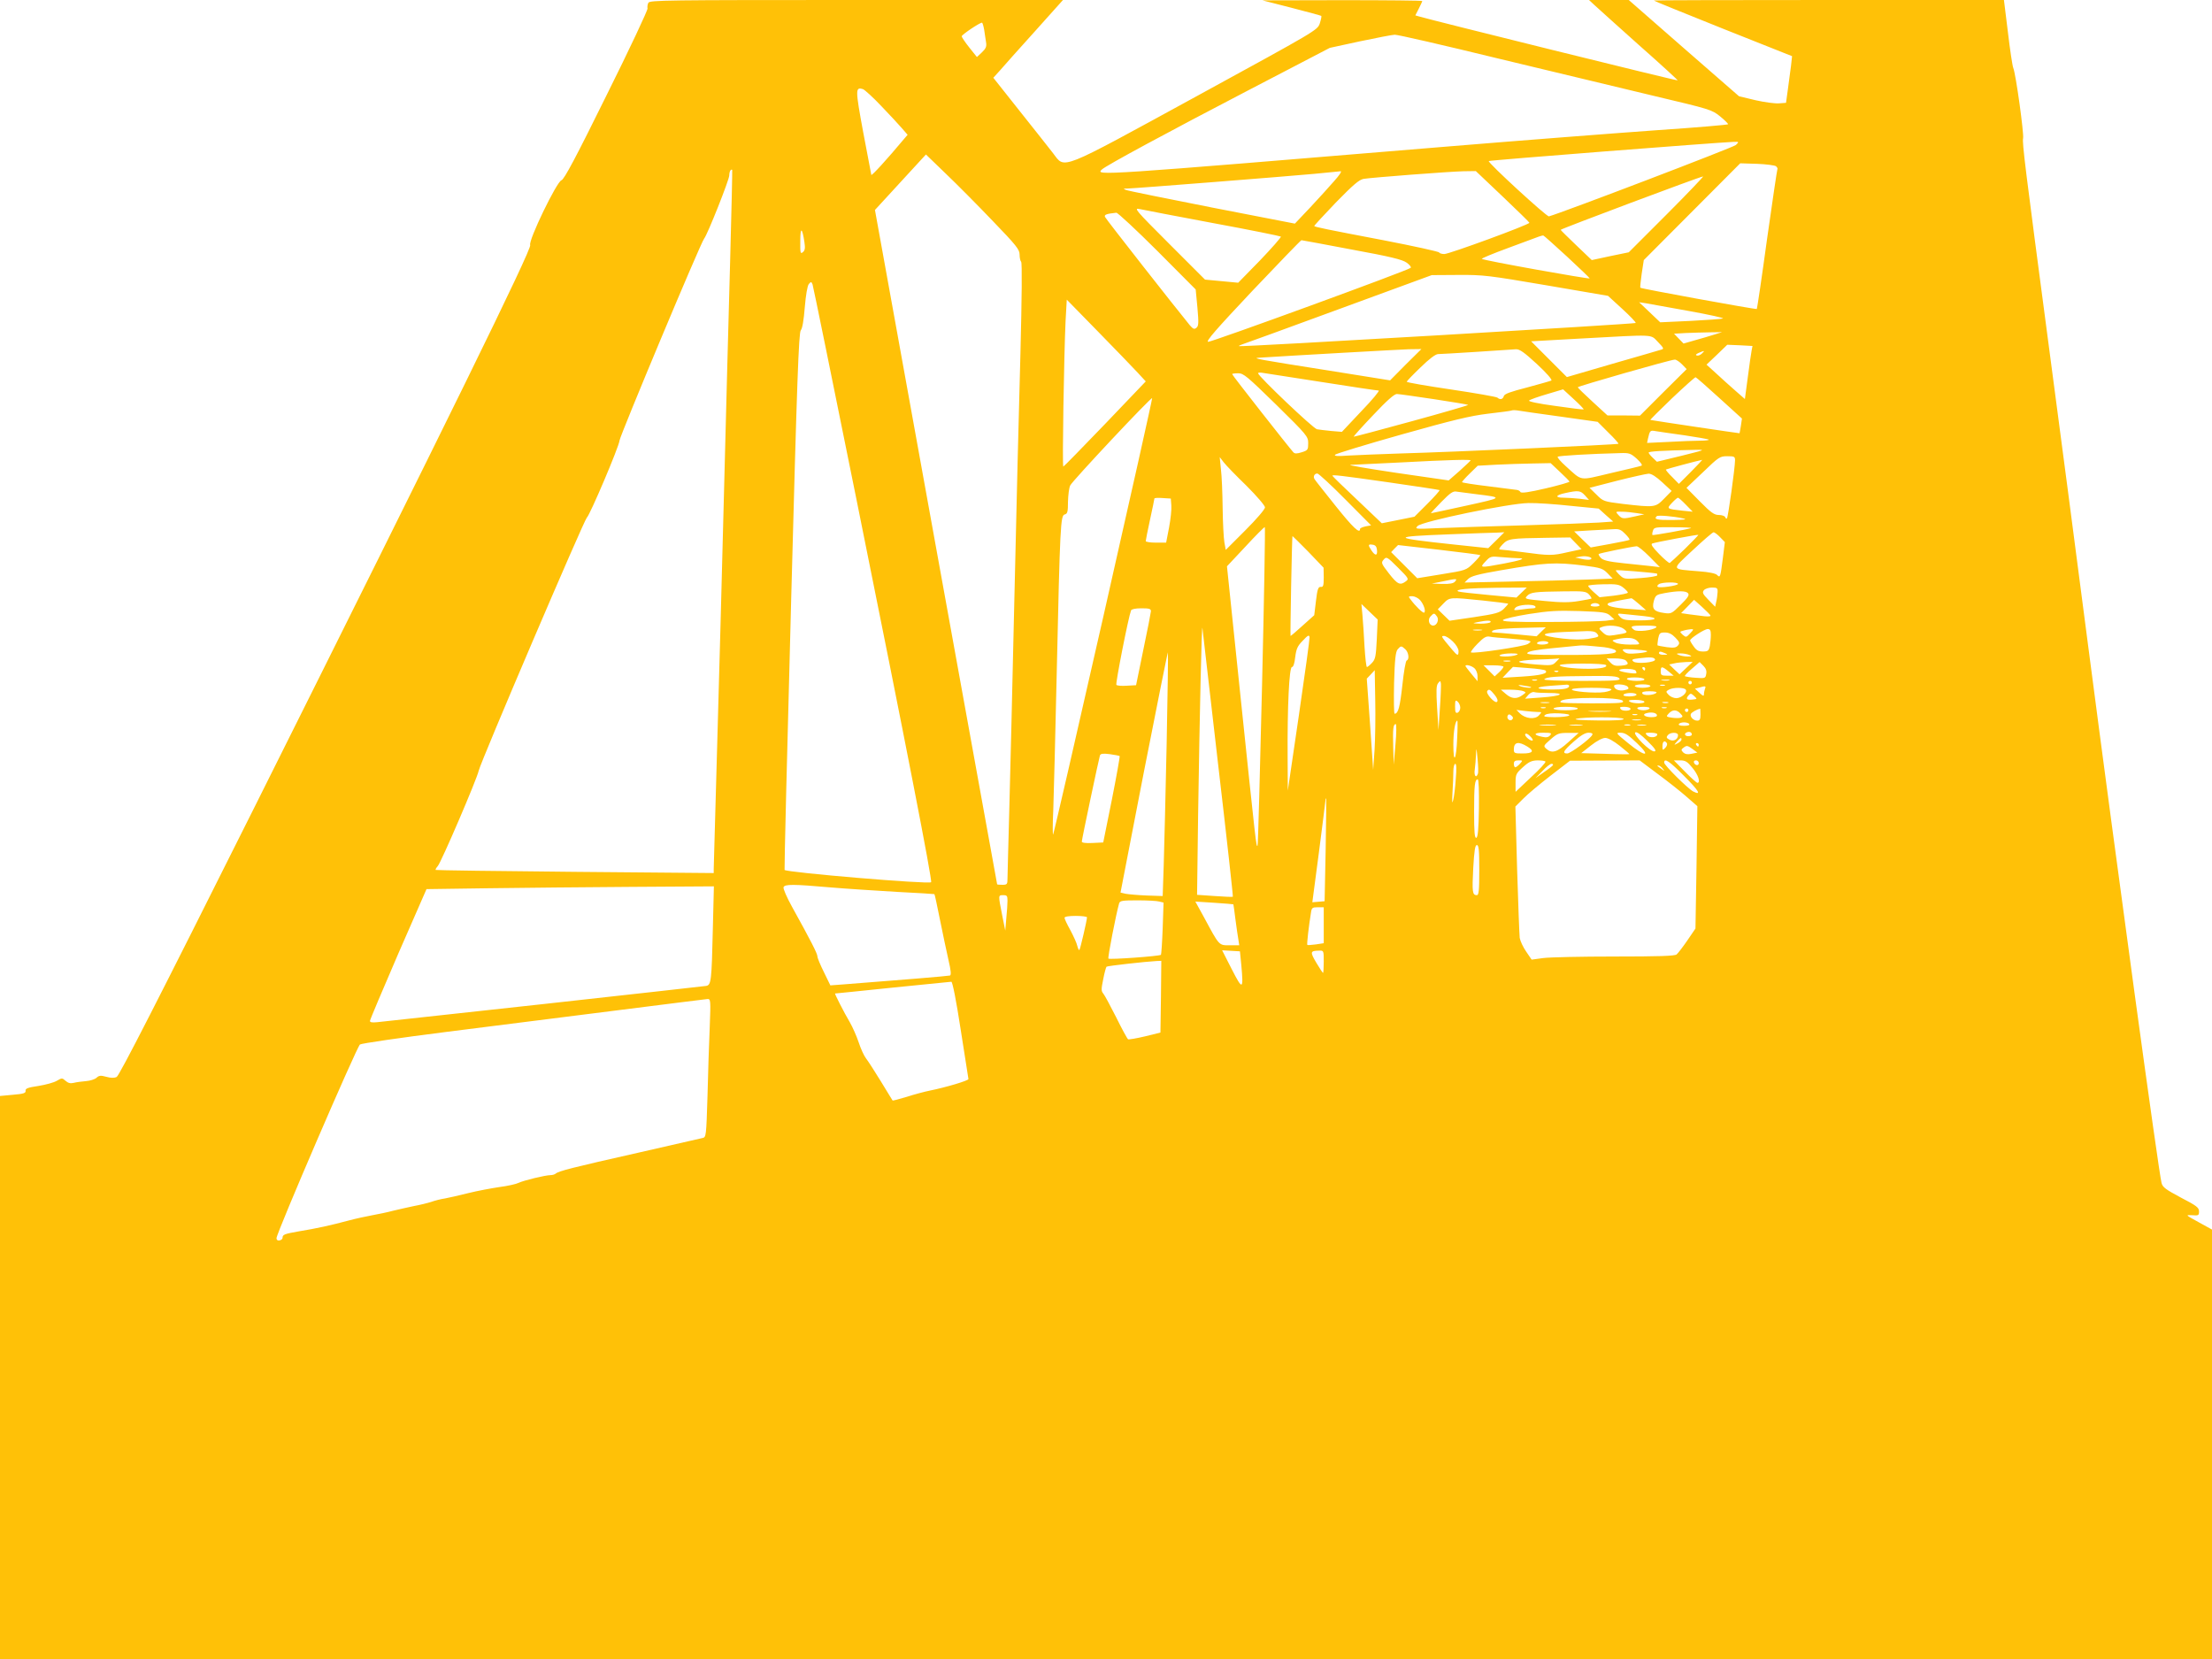 <?xml version="1.0" standalone="no"?>
<!DOCTYPE svg PUBLIC "-//W3C//DTD SVG 20010904//EN"
 "http://www.w3.org/TR/2001/REC-SVG-20010904/DTD/svg10.dtd">
<svg version="1.0" xmlns="http://www.w3.org/2000/svg"
 width="1280pt" height="960pt" viewBox="0 0 1280 960"
 preserveAspectRatio="xMidYMid meet">
<g transform="translate(0,960) scale(0.1,-0.1)"
fill="#ffc107" stroke="none">
<path d="M3752 9584 c-5 -9 -7 -24 -5 -33 2 -9 -104 -235 -237 -502 -179 -363
-246 -488 -261 -492 -27 -7 -193 -350 -181 -375 11 -21 -482 -1025 -1597
-3256 -561 -1122 -781 -1551 -796 -1558 -15 -7 -35 -6 -60 1 -32 9 -42 8 -57
-6 -10 -9 -37 -17 -60 -19 -24 -2 -56 -6 -71 -10 -20 -5 -33 -1 -48 12 -19 17
-21 17 -50 0 -16 -10 -64 -23 -107 -30 -62 -9 -76 -15 -74 -28 2 -13 -11 -18
-73 -23 l-75 -7 0 -1629 0 -1629 6400 0 6400 0 0 1243 0 1242 -78 43 c-76 42
-77 42 -37 40 37 -3 40 -1 40 22 0 22 -14 33 -105 80 -88 47 -106 60 -112 85
-17 65 -259 1836 -423 3095 -69 531 -170 1303 -225 1715 -143 1081 -159 1207
-153 1236 5 28 -42 371 -57 406 -5 12 -19 105 -31 207 l-23 186 -1013 0 c-557
0 -1013 -1 -1013 -3 0 -2 180 -75 400 -163 l400 -159 -6 -55 c-4 -30 -12 -91
-18 -135 l-11 -80 -40 -3 c-22 -2 -83 6 -136 18 l-96 23 -319 278 -319 279
-115 0 -115 0 30 -28 c17 -16 133 -120 258 -232 126 -111 227 -204 225 -205
-3 -4 -1444 353 -1497 370 l-21 6 20 39 c11 22 20 41 20 44 0 3 -208 5 -462 5
l-463 -1 168 -43 c93 -24 170 -45 173 -47 2 -3 -2 -22 -9 -44 -14 -39 -18 -41
-713 -421 -806 -440 -759 -422 -830 -330 -22 28 -109 139 -193 244 l-153 193
39 43 c21 24 111 126 201 225 l163 182 -1195 0 c-1098 0 -1196 -1 -1204 -16z
m1943 -156 c3 -24 9 -57 11 -73 4 -24 -1 -36 -24 -58 l-29 -27 -44 55 c-24 30
-44 60 -44 65 0 9 101 77 117 79 3 1 9 -18 13 -41z m2976 -167 c316 -76 723
-174 904 -217 321 -76 331 -79 378 -117 26 -21 47 -42 47 -46 0 -3 -183 -19
-407 -34 -225 -16 -784 -59 -1243 -97 -2004 -166 -2012 -167 -1974 -131 22 22
395 223 839 454 l480 250 175 38 c96 20 187 38 201 38 15 1 285 -61 600 -138z
m-3571 -275 c48 -50 102 -108 119 -128 l33 -38 -24 -28 c-97 -116 -183 -210
-186 -204 -1 5 -22 116 -47 247 -46 249 -46 263 -1 249 10 -4 58 -47 106 -98z
m4945 -225 c-15 -14 -1008 -393 -1082 -413 -13 -3 -356 312 -348 320 4 5 1316
107 1415 111 34 1 34 1 15 -18z m-4301 -439 c137 -142 156 -166 156 -195 0
-18 4 -37 9 -42 6 -6 4 -209 -4 -525 -8 -283 -24 -920 -35 -1415 -11 -495 -25
-1055 -30 -1245 -5 -190 -10 -362 -10 -382 0 -35 -2 -38 -30 -38 -16 0 -30 1
-30 3 0 1 -159 879 -354 1952 l-353 1950 147 160 148 161 115 -111 c63 -60
185 -183 271 -273z m4533 316 c7 -6 11 -14 8 -18 -2 -3 -29 -186 -60 -405 -30
-220 -57 -401 -59 -403 -4 -4 -668 117 -674 123 -2 2 2 39 8 82 l12 78 279
280 279 280 97 -3 c54 -2 104 -9 110 -14z m-6052 -549 c-8 -288 -24 -882 -35
-1319 -11 -437 -29 -1105 -40 -1485 -11 -379 -20 -701 -20 -714 l0 -23 -802 7
c-442 4 -805 9 -807 11 -2 2 3 12 12 22 20 22 227 504 237 552 11 51 610 1452
626 1465 17 13 186 410 189 446 3 29 470 1146 490 1169 19 23 145 340 145 365
0 21 9 39 17 32 1 -2 -4 -240 -12 -528z m3496 464 c-28 -32 -90 -101 -139
-153 l-89 -94 -479 93 c-263 52 -488 97 -499 102 -17 7 -16 8 9 8 46 1 930 71
1081 85 77 8 146 14 153 15 8 0 -9 -25 -37 -56z m974 -90 c85 -81 155 -149
155 -152 0 -11 -464 -181 -492 -181 -14 0 -28 4 -30 9 -1 5 -147 37 -323 71
-336 64 -394 76 -400 82 -2 1 54 62 124 135 102 104 135 133 162 138 50 8 492
42 577 44 l72 1 155 -147z m950 -103 l-220 -220 -107 -22 -107 -23 -89 85
c-49 47 -90 87 -91 90 -1 5 804 307 824 309 5 1 -89 -98 -210 -219z m-2625
-51 c212 -39 388 -75 392 -78 3 -3 -51 -65 -120 -137 l-127 -130 -96 9 -96 9
-208 208 c-198 198 -206 208 -169 200 21 -5 212 -41 424 -81z m-323 -161 l222
-223 10 -105 c8 -90 7 -107 -6 -117 -12 -10 -19 -7 -38 15 -86 105 -487 616
-491 627 -5 13 9 18 66 24 8 0 115 -99 237 -221z m-2042 50 c5 -34 3 -47 -9
-57 -14 -12 -16 -5 -15 65 0 83 11 79 24 -8z m4413 -83 c71 -66 131 -123 131
-126 1 -6 -616 104 -624 113 -3 3 65 31 152 63 87 32 167 62 178 66 11 4 23 7
26 6 4 -1 65 -56 137 -122z m-1246 41 c224 -41 293 -58 318 -76 17 -12 28 -26
23 -30 -18 -16 -1155 -431 -1172 -428 -15 2 46 72 257 296 152 160 279 292
283 292 3 0 134 -24 291 -54z m1127 -207 l356 -61 83 -76 c45 -41 80 -78 77
-81 -7 -6 -2288 -140 -2295 -134 -2 2 5 6 15 9 11 3 263 95 560 204 l540 198
154 1 c145 1 175 -3 510 -60z m-3995 -1229 c291 -1440 442 -2217 434 -2225
-12 -13 -833 56 -848 71 -2 3 15 703 38 1556 34 1280 44 1554 56 1567 9 10 17
58 23 133 6 72 15 123 23 134 13 15 15 15 22 -2 4 -11 117 -566 252 -1234z
m1629 724 l47 -51 -236 -247 c-130 -135 -238 -246 -241 -246 -7 0 4 648 13
841 l7 125 181 -185 c100 -102 203 -209 229 -237z m3192 356 c116 -21 203 -40
195 -43 -8 -3 -93 -9 -189 -14 l-174 -8 -61 58 -61 58 40 -6 c22 -4 135 -24
250 -45z m145 -136 c-25 -8 -75 -23 -112 -33 l-66 -19 -28 29 -27 28 69 4 c38
1 101 4 139 4 l70 1 -45 -14z m-326 -43 c33 -34 36 -40 20 -44 -11 -4 -138
-40 -283 -82 l-264 -77 -104 104 -103 103 287 16 c438 24 402 26 447 -20z
m542 -49 c-3 -15 -13 -84 -22 -154 l-17 -127 -56 49 c-31 27 -81 72 -111 100
l-55 50 60 57 60 58 73 -3 73 -4 -5 -26z m-2002 -82 l-90 -91 -350 56 c-425
67 -450 72 -409 75 202 13 808 47 865 49 l75 1 -91 -90z m760 3 c55 -51 90
-91 83 -95 -6 -3 -69 -21 -140 -40 -97 -25 -131 -37 -135 -50 -5 -19 -22 -23
-37 -9 -6 5 -126 26 -267 47 -142 21 -258 41 -258 45 0 3 35 40 79 82 51 50
87 77 102 78 13 0 114 6 224 13 110 7 212 14 227 15 22 1 48 -18 122 -86z
m954 61 c-9 -9 -22 -14 -30 -11 -8 3 -4 8 12 15 35 15 37 14 18 -4z m-115 -62
l27 -28 -135 -134 -135 -135 -94 1 -94 0 -86 79 c-47 43 -86 81 -86 84 0 6
534 159 561 160 8 1 27 -12 42 -27z m-2089 -102 c176 -28 326 -50 334 -50 7 0
-37 -54 -100 -119 l-113 -120 -60 5 c-33 3 -71 8 -84 10 -23 5 -341 308 -341
324 0 4 10 5 23 3 12 -2 166 -26 341 -53z m-259 -132 c180 -177 185 -184 185
-223 0 -37 -2 -41 -37 -52 -29 -9 -41 -9 -49 0 -24 26 -354 446 -354 452 0 3
16 5 35 5 31 0 51 -17 220 -182z m2564 39 l131 -119 -6 -41 c-4 -23 -7 -43 -8
-44 -1 -1 -465 68 -516 77 -3 0 54 57 125 125 72 68 133 123 137 122 4 -1 66
-55 137 -120z m-785 -66 c-1 -2 -75 7 -164 20 -98 13 -157 26 -152 31 6 6 52
22 103 37 l94 28 61 -56 c34 -31 60 -58 58 -60z m-865 59 c106 -16 195 -31
197 -33 2 -2 -145 -45 -328 -95 -182 -50 -333 -90 -335 -89 -1 2 49 58 113
125 79 84 122 122 137 122 12 0 109 -14 216 -30z m-1914 -1256 c-157 -692
-288 -1261 -291 -1263 -3 -3 -3 62 1 144 3 83 12 440 20 795 19 853 22 907 46
913 16 4 19 15 19 74 1 37 6 80 13 94 12 26 468 512 474 505 2 -2 -125 -570
-282 -1262z m2640 1156 l220 -31 62 -62 c34 -33 61 -63 58 -65 -4 -5 -970 -48
-1260 -56 -115 -4 -250 -9 -300 -12 -67 -5 -87 -3 -79 5 6 6 179 59 385 117
298 84 399 108 499 120 69 8 130 16 135 18 6 3 21 3 35 1 14 -3 124 -18 245
-35z m723 -109 c74 -11 137 -22 140 -25 3 -3 -19 -6 -49 -6 -30 0 -111 -3
-181 -7 l-127 -6 5 24 c11 49 13 50 46 44 18 -3 93 -14 166 -24z m-16 -118
l-144 -35 -24 23 c-13 12 -24 26 -24 30 0 7 77 12 275 16 56 1 50 -1 -83 -34z
m-260 -18 c24 -23 34 -37 26 -40 -7 -3 -87 -22 -178 -43 -187 -44 -161 -48
-260 41 -29 26 -50 50 -46 54 5 6 193 17 360 21 54 2 62 -1 98 -33z m568 -9
c0 -40 -40 -330 -47 -336 -3 -3 -8 1 -10 8 -3 6 -19 12 -37 12 -26 0 -45 13
-109 78 l-78 79 96 91 c91 88 98 92 140 92 41 0 45 -2 45 -24z m-2827 -147
c61 -61 107 -115 107 -125 0 -11 -49 -68 -114 -133 l-113 -113 -8 44 c-4 23
-9 113 -10 198 -1 85 -5 187 -10 225 l-7 70 23 -30 c13 -17 72 -78 132 -136z
m1297 147 c0 -2 -29 -29 -63 -60 l-64 -56 -304 44 c-167 25 -286 45 -264 46
22 1 153 7 290 14 278 15 405 18 405 12z m1275 -66 l-70 -70 -39 40 c-22 21
-38 41 -36 43 4 3 178 50 210 56 2 1 -27 -31 -65 -69z m-759 0 c30 -28 55 -53
56 -57 2 -3 -60 -21 -137 -39 -98 -23 -142 -29 -147 -21 -3 6 -12 11 -20 12
-7 1 -82 10 -165 21 -84 10 -153 21 -153 24 0 3 20 26 45 50 l46 45 107 6 c59
3 154 6 211 7 l104 2 53 -50z m-1241 -160 l149 -150 -32 -6 c-18 -4 -32 -10
-32 -15 0 -31 -41 8 -141 133 -63 79 -118 148 -122 155 -10 15 -1 33 16 33 7
0 80 -67 162 -150z m1834 99 l54 -50 -44 -45 c-50 -51 -54 -51 -238 -30 -112
14 -114 15 -153 54 l-40 39 159 41 c87 22 169 40 183 41 17 0 43 -17 79 -50z
m-1584 0 c159 -23 292 -43 295 -45 2 -3 -29 -38 -70 -79 l-75 -75 -94 -19 -95
-19 -143 136 c-79 74 -143 137 -143 139 0 7 44 2 325 -38z m510 -69 c155 -19
154 -19 -60 -66 -110 -24 -202 -44 -205 -44 -2 0 25 29 60 65 53 54 69 65 90
60 14 -2 66 -9 115 -15z m626 -6 l24 -27 -55 7 c-30 3 -72 6 -92 6 -53 0 -47
15 10 27 74 16 87 15 113 -13z m-2393 -59 c2 -22 -4 -79 -13 -127 l-17 -88
-59 0 c-33 0 -59 4 -59 9 0 5 11 61 25 125 14 64 25 118 25 121 0 4 21 5 48 3
l47 -3 3 -40z m2977 5 l40 -41 -60 6 c-91 10 -92 11 -60 45 16 17 31 30 35 30
3 0 24 -18 45 -40z m-667 -7 l163 -16 42 -38 42 -37 -85 -6 c-47 -3 -242 -10
-435 -16 -192 -5 -413 -13 -490 -16 -136 -6 -139 -6 -122 12 25 27 532 132
642 133 44 1 153 -6 243 -16z m382 -42 l45 -7 -53 -12 c-70 -16 -76 -15 -97 8
-18 20 -17 20 21 19 21 0 59 -4 84 -8z m270 -31 c26 -6 9 -8 -62 -9 -90 -1
-110 4 -91 22 7 7 96 0 153 -13z m-2437 -965 c-12 -503 -23 -921 -26 -927 -7
-19 -10 14 -97 846 l-80 769 106 113 c58 63 109 114 113 114 3 0 -4 -412 -16
-915z m2482 909 c-21 -8 -219 -43 -223 -40 -2 3 -1 14 3 25 6 20 13 21 118 20
62 0 108 -2 102 -5z m-380 -34 c16 -16 27 -31 24 -34 -2 -2 -53 -13 -114 -24
l-110 -20 -48 46 -48 47 98 6 c54 3 114 6 134 7 28 2 41 -4 64 -28z m-746 -36
l-47 -46 -198 21 c-366 39 -370 46 -29 59 132 5 258 10 280 10 l40 2 -46 -46z
m1295 17 l27 -28 -11 -89 c-15 -117 -16 -119 -34 -101 -9 9 -48 17 -103 21
-167 14 -164 4 -38 122 61 57 115 104 121 104 5 0 23 -13 38 -29z m-204 -67
c-45 -44 -85 -80 -88 -82 -4 -1 -32 22 -62 53 -38 39 -49 56 -39 60 18 7 263
53 267 50 1 -1 -34 -38 -78 -81z m-2090 -165 c0 -48 -3 -57 -17 -55 -15 1 -20
-13 -28 -81 l-10 -83 -67 -60 c-36 -33 -68 -60 -70 -60 -3 0 8 571 11 578 0 1
41 -39 91 -90 l89 -93 1 -56z m1459 197 l33 -34 -79 -17 c-90 -21 -108 -21
-262 0 -63 8 -121 15 -130 15 -10 0 -6 9 14 30 32 33 45 35 256 38 l135 2 33
-34z m-1151 -38 c4 -35 -10 -36 -32 -3 -21 32 -20 37 7 33 16 -2 23 -11 25
-30z m597 -30 c3 -2 -15 -23 -38 -46 -43 -42 -43 -42 -185 -65 l-141 -23 -76
76 -75 75 20 21 20 20 236 -27 c129 -15 237 -29 239 -31z m980 -9 l60 -61 -50
6 c-27 3 -101 11 -162 17 -87 9 -117 17 -130 31 -9 10 -14 20 -12 22 4 5 192
43 219 45 9 1 42 -27 75 -60z m-344 -17 c-7 -2 -29 -1 -49 4 l-37 8 35 6 c34
6 77 -9 51 -18z m-1066 -126 c-33 -25 -48 -18 -98 46 -45 58 -46 62 -30 80 16
18 19 17 82 -46 63 -63 65 -66 46 -80z m649 134 c51 0 20 -12 -81 -31 -140
-26 -143 -26 -107 12 28 30 31 31 94 25 36 -3 78 -6 94 -6z m384 -43 c93 -12
106 -16 134 -44 l30 -31 -153 -6 c-85 -3 -278 -8 -429 -11 l-275 -6 20 20 c16
17 57 28 190 51 260 45 312 48 483 27z m420 -46 c1 -1 2 -5 2 -10 0 -5 -43
-12 -96 -16 -91 -7 -97 -6 -120 16 -13 12 -24 25 -24 29 0 4 208 -13 238 -19z
m-1168 -46 c-9 -11 -30 -15 -74 -14 l-61 2 60 12 c85 18 90 18 75 0z m1290
-14 c0 -10 -109 -26 -118 -16 -4 3 0 10 8 15 19 12 110 13 110 1z m-317 -21
c15 -12 27 -25 27 -29 0 -5 -37 -12 -82 -18 l-82 -9 -33 29 c-18 16 -33 33
-33 37 0 4 40 8 88 9 76 2 92 -1 115 -19z m-588 -29 l-30 -29 -160 15 c-88 8
-167 17 -175 20 -30 12 56 20 225 22 l170 1 -30 -29z m1134 2 c-1 -16 -4 -41
-8 -56 l-6 -28 -39 40 c-33 34 -37 42 -26 56 7 8 28 15 46 15 31 0 34 -3 33
-27z m-744 -13 c10 -11 16 -22 14 -24 -2 -1 -35 -8 -74 -14 -52 -9 -102 -9
-193 0 -117 11 -122 12 -106 29 20 22 45 25 210 27 119 2 132 0 149 -18z m573
7 c9 -10 -1 -26 -43 -67 -51 -51 -55 -53 -96 -47 -58 8 -71 23 -59 69 10 34
14 37 63 46 77 14 123 14 135 -1z m-1551 -39 c22 -25 35 -65 24 -73 -7 -4 -50
37 -80 78 -12 15 -11 17 11 17 13 0 34 -10 45 -22z m364 -3 c78 -8 144 -17
146 -18 1 -2 -10 -15 -25 -30 -24 -23 -45 -29 -171 -48 l-143 -21 -34 33 -34
33 32 33 c37 38 35 38 229 18z m904 -21 l40 -35 -95 7 c-92 6 -139 18 -125 32
5 6 58 17 135 30 3 1 23 -15 45 -34z m413 -66 c2 -5 -13 -6 -35 -4 -21 3 -60
8 -87 11 l-48 7 37 38 38 39 46 -41 c25 -23 48 -46 49 -50z m-643 62 c4 -6 -7
-10 -25 -10 -18 0 -29 4 -25 10 3 6 15 10 25 10 10 0 22 -4 25 -10z m-1288
-199 c-5 -99 -8 -116 -28 -137 -12 -13 -26 -24 -29 -24 -4 0 -10 53 -14 118
-3 64 -9 146 -12 182 l-6 65 47 -45 47 -45 -5 -114z m918 189 c3 -5 -2 -10
-13 -10 -11 0 -41 -3 -68 -7 -45 -6 -48 -5 -35 10 15 19 105 24 116 7z m-2225
-27 c-1 -10 -20 -110 -44 -223 l-42 -205 -54 -3 c-29 -2 -56 0 -60 5 -6 7 69
389 85 431 3 7 25 12 60 12 46 0 55 -3 55 -17z m2658 -26 l24 -22 -49 -7 c-26
-3 -174 -7 -327 -7 -224 -1 -278 2 -268 12 7 6 74 22 150 34 115 18 162 21
292 17 141 -5 157 -8 178 -27z m-1003 -4 c14 -19 0 -53 -22 -53 -23 0 -33 34
-16 52 20 22 23 22 38 1z m1197 2 c94 -10 79 -25 -25 -25 -82 0 -96 3 -113 21
-18 20 -18 20 31 15 28 -3 76 -8 107 -11z m-887 -35 c-3 -5 -30 -9 -58 -9 -49
2 -50 2 -17 9 53 11 82 11 75 0z m-1576 -825 c49 -418 87 -762 85 -764 -2 -2
-49 0 -105 4 l-102 7 6 462 c9 593 21 1119 25 1081 2 -16 43 -372 91 -790z
m2347 786 c28 -22 25 -24 -54 -36 -37 -6 -47 -4 -68 16 -23 21 -23 24 -7 30
37 15 104 9 129 -10z m188 9 c-18 -18 -109 -28 -128 -15 -28 21 -18 25 61 25
53 0 74 -3 67 -10z m-666 -26 l-26 -26 -114 11 c-63 6 -123 11 -133 11 -12 0
-15 3 -9 9 9 10 75 16 224 19 l85 2 -27 -26z m-345 9 c-13 -2 -33 -2 -45 0
-13 2 -3 4 22 4 25 0 35 -2 23 -4z m1207 -18 c-22 -24 -24 -24 -43 -8 -19 18
-18 18 5 24 12 4 32 7 42 8 18 1 18 -1 -4 -24z m120 -9 c0 -18 -3 -48 -6 -65
-6 -27 -11 -31 -40 -31 -25 0 -38 7 -53 29 -12 16 -21 32 -21 35 0 12 83 66
102 66 14 0 18 -8 18 -34z m-660 9 c17 -20 15 -21 -50 -32 -35 -5 -89 -5 -147
2 -141 16 -138 32 7 38 47 2 106 4 131 5 32 1 51 -3 59 -13z m455 -25 c24 -25
26 -32 15 -45 -11 -13 -24 -15 -64 -10 -28 4 -52 9 -54 10 -2 2 0 19 3 39 7
32 10 36 39 36 23 0 41 -9 61 -30z m-2179 -450 l-64 -435 -1 191 c-2 292 9
524 25 524 8 0 15 21 19 58 6 47 13 64 44 95 29 31 36 35 39 20 1 -10 -27
-214 -62 -453z m891 428 c19 -18 33 -42 33 -55 0 -31 -6 -29 -38 9 -64 76 -65
78 -46 78 10 0 33 -14 51 -32z m328 17 c50 -4 98 -9 108 -12 18 -5 18 -6 -1
-19 -21 -15 -320 -59 -330 -49 -3 3 14 26 38 50 35 36 50 45 70 41 14 -3 66
-8 115 -11z m740 -15 c18 -20 17 -20 -44 -20 -34 0 -72 5 -84 12 -22 12 -21
12 8 19 60 13 101 10 120 -11z m-515 -10 c0 -5 -16 -10 -36 -10 -21 0 -33 4
-29 10 3 6 19 10 36 10 16 0 29 -4 29 -10z m322 -25 c31 -4 61 -12 67 -19 17
-20 -51 -26 -302 -26 -182 0 -218 2 -208 13 7 9 58 18 143 26 73 7 142 14 153
15 20 3 43 1 147 -9z m-1150 -12 c19 -17 25 -59 8 -65 -6 -2 -17 -66 -25 -142
-14 -127 -24 -166 -45 -166 -4 0 -5 80 -3 178 4 139 9 181 21 195 19 21 21 21
44 0z m1398 -10 c8 -4 -14 -10 -50 -13 -52 -5 -68 -3 -82 9 -16 15 -12 16 50
13 37 -2 74 -6 82 -9z m-2779 -535 c-6 -288 -14 -604 -17 -703 l-6 -180 -91 3
c-51 2 -106 7 -123 10 l-30 7 135 697 c75 383 138 695 139 693 2 -2 -1 -239
-7 -527z m2884 522 c18 -8 17 -9 -7 -9 -16 -1 -28 4 -28 9 0 12 8 12 35 0z
m-860 -10 c-29 -12 -114 -12 -95 0 8 5 38 9 65 9 37 0 45 -3 30 -9z m1000 0
c17 -7 16 -9 -10 -9 -16 0 -39 4 -50 9 -17 7 -16 9 10 9 17 0 39 -4 50 -9z
m-198 -26 c6 -17 -106 -28 -125 -12 -13 11 -8 14 34 19 64 8 87 6 91 -7z
m-574 -15 c-19 -20 -27 -21 -117 -14 -53 4 -96 11 -96 16 0 4 42 10 93 12 50
1 103 4 117 5 l24 2 -21 -21z m405 9 c20 -20 14 -26 -28 -30 -32 -3 -45 1 -62
19 l-21 23 49 0 c28 0 55 -5 62 -12z m-670 -5 c-10 -2 -26 -2 -35 0 -10 3 -2
5 17 5 19 0 27 -2 18 -5z m1019 -39 l-38 -36 -30 28 -30 29 28 6 c15 4 46 7
68 8 l40 1 -38 -36z m116 -35 c-4 -24 -7 -25 -61 -21 -31 2 -59 7 -62 9 -3 3
15 22 40 43 l45 39 22 -22 c15 -15 20 -30 16 -48z m-579 52 c8 -13 -30 -21
-104 -21 -88 0 -171 11 -164 21 7 12 261 12 268 0z m-762 -18 c10 -9 18 -29
18 -45 l0 -30 -35 42 c-19 23 -35 44 -35 46 0 11 36 2 52 -13z m168 9 c0 -5
-11 -19 -25 -32 l-26 -24 -32 32 -32 32 58 0 c31 0 57 -4 57 -8z m243 -22 c18
-17 -25 -28 -133 -35 l-115 -7 30 32 30 31 90 -7 c49 -3 94 -10 98 -14z m577
10 c0 -5 -2 -10 -4 -10 -3 0 -8 5 -11 10 -3 6 -1 10 4 10 6 0 11 -4 11 -10z
m135 -15 l30 -25 -37 0 c-34 0 -38 3 -38 25 0 31 7 31 45 0z m-190 4 c4 -6 5
-12 4 -14 -8 -7 -99 8 -99 16 0 13 88 11 95 -2z m-1511 -459 l-8 -115 -18 264
-19 264 23 24 23 25 3 -174 c2 -95 0 -225 -4 -288z m1063 454 c-3 -3 -12 -4
-19 -1 -8 3 -5 6 6 6 11 1 17 -2 13 -5z m353 -39 c11 -13 -14 -15 -216 -15
-140 0 -224 4 -218 9 14 14 61 18 250 19 142 2 174 -1 184 -13z m145 -5 c4 -6
-13 -10 -44 -10 -27 0 -53 5 -56 10 -4 6 13 10 44 10 27 0 53 -4 56 -10z
m-622 -7 c-7 -2 -19 -2 -25 0 -7 3 -2 5 12 5 14 0 19 -2 13 -5z m765 0 c-10
-2 -28 -2 -40 0 -13 2 -5 4 17 4 22 1 32 -1 23 -4z m-1326 -163 l-8 -125 -8
128 c-6 101 -5 131 6 144 12 15 13 15 16 -3 1 -10 -1 -75 -6 -144z m1458 150
c0 -5 -4 -10 -10 -10 -5 0 -10 5 -10 10 0 6 5 10 10 10 6 0 10 -4 10 -10z
m-931 -26 c9 -8 -45 -2 -64 6 -14 7 -8 8 20 3 22 -3 42 -7 44 -9z m221 7 c0
-15 -28 -21 -95 -21 -99 0 -112 14 -20 21 44 3 88 6 98 7 9 1 17 -2 17 -7z
m339 -5 c9 -11 5 -15 -20 -20 -31 -6 -59 6 -59 25 0 14 67 10 79 -5z m131 4
c0 -5 -20 -10 -45 -10 -25 0 -45 5 -45 10 0 6 20 10 45 10 25 0 45 -4 45 -10z
m83 3 c-7 -2 -19 -2 -25 0 -7 3 -2 5 12 5 14 0 19 -2 13 -5z m233 -19 c-3 -9
-6 -23 -6 -32 0 -12 -6 -10 -26 9 l-26 24 24 6 c37 11 41 10 34 -7z m-542 -3
c3 -5 -15 -12 -40 -16 -56 -8 -196 4 -188 16 7 12 221 12 228 0z m431 -2 c11
-17 -26 -49 -55 -49 -15 0 -35 9 -44 19 -17 18 -17 20 1 30 24 14 90 14 98 0z
m-1106 -30 c16 -20 20 -34 14 -40 -12 -12 -66 47 -57 62 9 14 17 10 43 -22z
m165 22 c18 -7 18 -8 -5 -24 -33 -24 -63 -21 -96 8 l-28 24 55 0 c30 0 64 -4
74 -8z m149 -11 c103 0 73 -18 -43 -26 l-95 -7 19 22 c11 12 26 19 34 16 7 -3
46 -5 85 -5z m622 1 c-16 -15 -77 -18 -82 -3 -3 8 9 12 43 12 29 0 44 -4 39
-9z m-115 -11 c0 -5 -18 -10 -41 -10 -24 0 -38 4 -34 10 3 6 22 10 41 10 19 0
34 -4 34 -10z m325 -28 c-34 -4 -42 3 -25 23 12 14 15 14 33 -2 19 -18 19 -18
-8 -21z m-405 -7 c11 -13 -10 -15 -181 -15 -173 1 -192 2 -175 15 29 22 338
22 356 0z m-940 -40 c0 -13 -7 -25 -15 -29 -12 -4 -15 3 -15 36 0 35 2 39 15
28 8 -7 15 -23 15 -35z m1065 35 c8 -13 -65 -13 -85 0 -11 7 -2 10 32 10 26 0
50 -4 53 -10z m-552 -7 c-13 -2 -33 -2 -45 0 -13 2 -3 4 22 4 25 0 35 -2 23
-4z m690 0 c-7 -2 -21 -2 -30 0 -10 3 -4 5 12 5 17 0 24 -2 18 -5z m-710 -30
c-7 -2 -19 -2 -25 0 -7 3 -2 5 12 5 14 0 19 -2 13 -5z m187 -3 c0 -6 -30 -10
-70 -10 -40 0 -70 4 -70 10 0 6 30 10 70 10 40 0 70 -4 70 -10z m304 1 c10
-15 -43 -19 -55 -5 -9 11 -6 14 19 14 17 0 33 -4 36 -9z m111 -1 c-3 -5 -19
-10 -35 -10 -16 0 -32 5 -35 10 -4 6 10 10 35 10 25 0 39 -4 35 -10z m98 3
c-7 -2 -19 -2 -25 0 -7 3 -2 5 12 5 14 0 19 -2 13 -5z m127 -13 c0 -5 -4 -10
-10 -10 -5 0 -10 5 -10 10 0 6 5 10 10 10 6 0 10 -4 10 -10z m70 -25 c0 -28
-4 -35 -19 -35 -23 0 -45 25 -36 40 6 9 34 25 53 29 1 1 2 -15 2 -34z m-942
15 c25 0 25 0 7 -20 -23 -25 -79 -19 -110 12 l-20 20 49 -6 c27 -3 60 -6 74
-6z m415 3 c-29 -2 -78 -2 -110 0 -32 2 -8 3 52 3 61 0 87 -1 58 -3z m411 -12
c15 -16 15 -19 2 -24 -8 -3 -31 -3 -51 0 -34 5 -35 7 -19 24 22 24 46 24 68 0z
m-645 -12 c-8 -5 -45 -9 -84 -9 -57 1 -67 3 -54 13 10 8 41 11 84 9 45 -3 63
-7 54 -13z m509 4 c2 -9 -8 -13 -32 -13 -38 0 -57 16 -29 23 29 8 56 3 61 -10z
m-838 -27 c-13 -13 -35 7 -25 24 5 8 11 8 21 -1 10 -8 12 -15 4 -23z m723 27
c-7 -2 -19 -2 -25 0 -7 3 -2 5 12 5 14 0 19 -2 13 -5z m-78 -23 c4 -7 -47 -10
-147 -9 -92 1 -143 4 -128 9 37 12 268 12 275 0z m98 -7 c-13 -2 -33 -2 -45 0
-13 2 -3 4 22 4 25 0 35 -2 23 -4z m-1061 -105 c-5 -128 -22 -154 -22 -36 0
75 11 138 23 138 2 0 2 -46 -1 -102z m1343 82 c4 -6 -8 -10 -30 -10 -22 0 -34
4 -30 10 3 6 17 10 30 10 13 0 27 -4 30 -10z m-1700 -117 l-10 -118 -3 104
c-3 104 0 131 15 131 4 0 4 -53 -2 -117z m923 110 c-21 -2 -57 -2 -80 0 -24 2
-7 4 37 4 44 0 63 -2 43 -4z m155 0 c-18 -2 -48 -2 -65 0 -18 2 -4 4 32 4 36
0 50 -2 33 -4z m280 0 c-7 -2 -21 -2 -30 0 -10 3 -4 5 12 5 17 0 24 -2 18 -5z
m90 0 c-13 -2 -33 -2 -45 0 -13 2 -3 4 22 4 25 0 35 -2 23 -4z m51 -151 c-23
-5 -128 99 -111 110 8 5 33 -13 70 -50 43 -42 54 -58 41 -60z m216 97 c0 -5
-9 -9 -20 -9 -22 0 -27 16 -7 23 15 5 27 -1 27 -14z m-921 -33 c-9 -9 -50 25
-43 36 4 6 14 2 27 -11 12 -11 19 -23 16 -25z m101 29 c-9 -11 -22 -14 -44 -9
-55 11 -53 24 3 24 47 0 52 -2 41 -15z m105 -40 c-64 -58 -95 -67 -127 -38
-18 16 -17 18 24 54 40 35 48 38 103 38 l60 0 -60 -54z m139 43 c-9 -22 -126
-108 -145 -108 -31 0 -22 16 38 69 39 35 66 51 85 51 18 0 26 -4 22 -12z m258
-48 c86 -81 49 -82 -51 0 -71 58 -73 60 -43 60 25 0 45 -13 94 -60z m118 51
c0 -19 -42 -23 -58 -7 -15 15 -13 16 21 16 20 0 37 -4 37 -9z m120 -5 c0 -25
-26 -39 -50 -26 -17 9 -19 14 -9 26 15 18 59 18 59 0z m-337 -62 c32 -25 57
-47 55 -48 -1 -1 -65 -1 -141 2 l-137 4 56 44 c34 27 67 44 83 44 16 0 49 -18
84 -46z m357 36 c0 -5 -10 -15 -22 -21 -23 -12 -23 -12 -4 10 21 23 26 26 26
11z m-84 -21 c3 -6 -1 -18 -10 -27 -15 -15 -16 -14 -16 11 0 27 13 36 26 16z
m-808 -19 c43 -26 33 -40 -29 -40 -45 0 -49 2 -49 23 0 43 26 49 78 17z m992
10 c0 -5 -2 -10 -4 -10 -3 0 -8 5 -11 10 -3 6 -1 10 4 10 6 0 11 -4 11 -10z
m-42 -52 c-23 -5 -37 -2 -48 8 -13 14 -13 17 4 29 16 12 22 11 48 -8 l30 -22
-34 -7z m-1236 -115 c-10 -30 -24 -11 -18 25 3 20 6 60 7 87 2 43 3 39 9 -25
4 -41 5 -81 2 -87z m-2073 102 c2 -3 -18 -116 -45 -252 l-50 -248 -62 -3 c-39
-2 -62 1 -62 8 0 13 99 481 105 499 4 10 18 12 57 7 29 -4 54 -9 57 -11z
m2316 -45 c-10 -11 -22 -20 -27 -20 -4 0 -8 9 -8 20 0 15 7 20 27 20 25 0 26
0 8 -20z m148 13 c3 -5 -35 -46 -84 -91 l-89 -84 0 52 c0 49 3 55 43 91 34 31
50 38 84 39 23 0 44 -3 46 -7z m649 -71 c57 -42 133 -102 167 -132 l63 -55 -5
-354 -6 -354 -47 -69 c-26 -38 -54 -74 -62 -81 -11 -9 -106 -12 -361 -12 -190
0 -376 -4 -412 -9 l-66 -9 -32 47 c-18 26 -34 61 -37 79 -2 18 -9 196 -15 396
l-10 364 45 45 c24 25 96 85 158 133 l113 87 201 1 202 1 104 -78z m153 -12
c86 -86 103 -115 53 -90 -32 17 -168 152 -168 167 0 29 30 9 115 -77z m49 46
c33 -39 48 -86 28 -86 -4 0 -37 29 -72 65 l-64 65 36 0 c31 0 42 -7 72 -44z
m36 28 c0 -17 -22 -14 -28 4 -2 7 3 12 12 12 9 0 16 -7 16 -16z m-1406 -91
c-3 -49 -10 -104 -15 -123 -6 -25 -7 -13 -4 44 3 43 5 99 5 123 0 23 5 43 11
43 7 0 8 -29 3 -87z m562 79 c-2 -4 -26 -23 -53 -41 l-48 -34 40 41 c21 23 45
42 53 42 7 0 11 -3 8 -8z m635 -19 c13 -17 13 -17 -6 -3 -11 8 -22 16 -24 17
-2 2 0 3 6 3 6 0 17 -8 24 -17z m-1063 -230 c-2 -122 -6 -167 -15 -171 -10 -3
-13 32 -13 151 0 154 4 187 21 187 6 0 8 -70 7 -167z m-887 -243 l-6 -295 -35
-3 -36 -3 38 288 c20 158 38 294 38 302 0 8 2 12 4 10 1 -2 0 -137 -3 -299z
m889 -115 c0 -120 -3 -145 -14 -145 -26 0 -28 18 -21 156 6 104 11 134 21 134
11 0 14 -28 14 -145z m-3755 -100 c94 -8 267 -19 385 -26 118 -6 216 -12 217
-13 2 -1 16 -67 32 -147 16 -79 38 -184 49 -232 15 -64 17 -89 9 -92 -10 -3
-298 -27 -612 -51 l-80 -6 -37 76 c-21 42 -38 83 -38 92 0 16 -39 92 -147 287
-30 54 -52 105 -49 113 7 18 54 18 271 -1z m-680 -237 c-7 -307 -10 -327 -38
-333 -12 -2 -436 -49 -942 -105 -506 -55 -939 -102 -962 -105 -30 -3 -43 -1
-42 8 0 6 74 181 163 387 l164 375 353 5 c195 3 569 6 832 8 l478 3 -6 -243z
m1705 160 c0 -18 -3 -64 -7 -103 l-6 -70 -18 90 c-23 117 -23 115 6 115 22 0
25 -4 25 -32z m879 -5 l24 -6 -5 -149 c-3 -82 -8 -151 -10 -153 -7 -8 -298
-29 -304 -22 -5 5 44 257 62 320 5 15 19 17 107 17 56 0 113 -3 126 -7z m428
-16 c1 -1 6 -40 12 -87 6 -47 14 -100 17 -117 l5 -33 -55 0 c-64 0 -59 -5
-150 164 l-49 89 109 -7 c60 -4 110 -8 111 -9z m523 -121 l0 -104 -46 -7 c-25
-3 -47 -5 -49 -3 -4 3 9 113 21 186 4 29 8 32 39 32 l35 0 0 -104z m-1370 46
c0 -17 -39 -184 -44 -189 -3 -3 -8 8 -12 23 -3 16 -22 57 -40 91 -19 34 -34
66 -34 72 0 7 25 11 65 11 36 0 65 -4 65 -8z m893 -277 c13 -144 8 -147 -55
-24 l-56 110 51 -3 52 -3 8 -80z m477 20 c0 -36 -2 -65 -4 -65 -2 0 -20 27
-39 59 -37 63 -36 69 16 70 27 1 27 0 27 -64z m-942 -202 l-3 -208 -89 -22
c-50 -12 -94 -19 -98 -17 -5 3 -36 60 -69 127 -34 67 -67 129 -75 138 -12 14
-12 25 0 83 7 37 16 69 19 72 4 5 231 30 290 33 l27 1 -2 -207z m-1159 -190
c24 -153 44 -282 45 -287 1 -9 -130 -48 -224 -67 -30 -6 -90 -22 -133 -36 -44
-13 -80 -23 -82 -21 -1 2 -32 51 -68 111 -36 59 -75 119 -86 133 -11 14 -30
55 -42 92 -12 36 -35 88 -51 116 -34 57 -89 166 -86 167 2 0 152 15 333 34
182 18 335 33 340 34 7 0 29 -113 54 -276z m-1452 15 c-4 -90 -10 -270 -13
-401 -7 -230 -8 -238 -28 -242 -12 -3 -181 -41 -376 -86 -378 -85 -459 -106
-474 -120 -6 -5 -19 -9 -30 -9 -30 0 -157 -31 -186 -45 -14 -7 -63 -18 -110
-24 -47 -7 -128 -22 -180 -35 -52 -13 -113 -27 -135 -31 -22 -3 -58 -12 -80
-20 -22 -7 -67 -18 -100 -24 -33 -7 -87 -19 -120 -27 -33 -9 -87 -20 -120 -26
-33 -6 -94 -19 -135 -30 -104 -28 -190 -47 -289 -63 -86 -15 -96 -19 -96 -38
0 -7 -8 -13 -18 -15 -10 -2 -17 3 -17 13 0 30 462 1102 483 1121 7 6 233 39
502 73 270 34 715 90 990 125 275 35 509 64 519 65 18 1 19 -6 13 -161z"/>
</g>
</svg>
